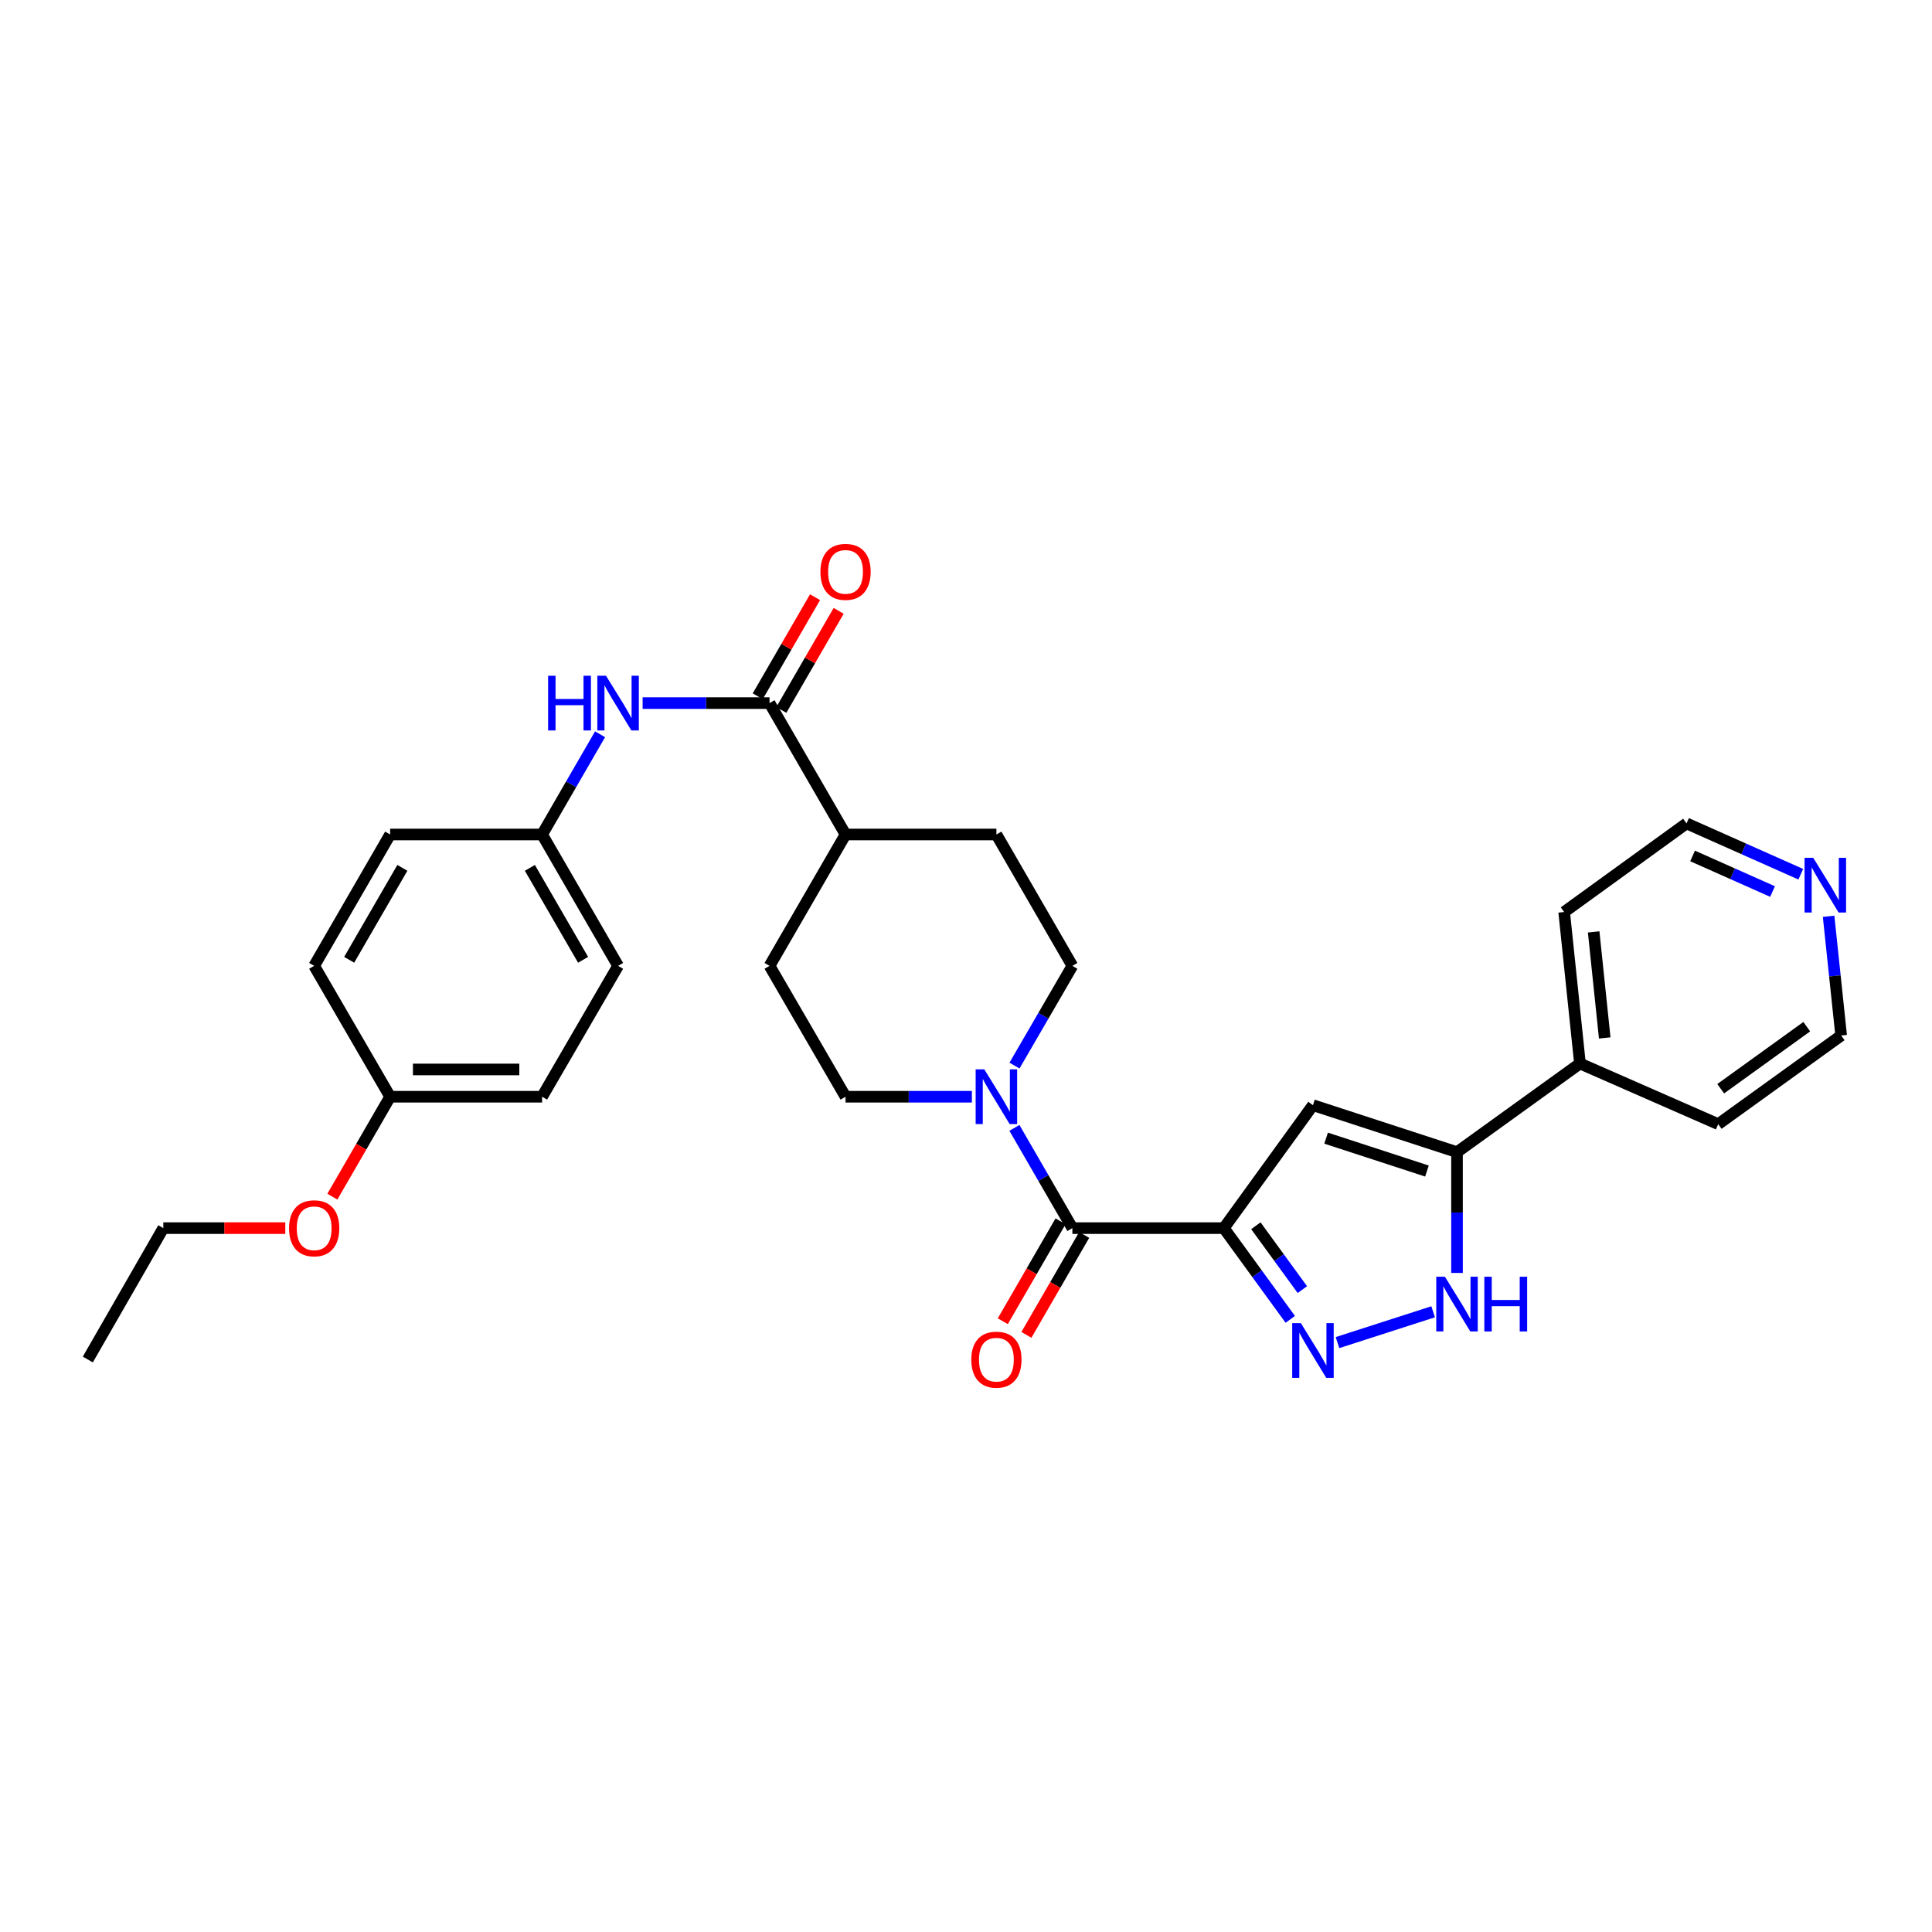 <?xml version='1.0' encoding='iso-8859-1'?>
<svg version='1.1' baseProfile='full'
              xmlns='http://www.w3.org/2000/svg'
                      xmlns:rdkit='http://www.rdkit.org/xml'
                      xmlns:xlink='http://www.w3.org/1999/xlink'
                  xml:space='preserve'
width='1000px' height='1000px' viewBox='0 0 1000 1000'>
<!-- END OF HEADER -->
<rect style='opacity:1.0;fill:#FFFFFF;stroke:none' width='1000' height='1000' x='0' y='0'> </rect>
<path class='bond-0' d='M 633.46,635.675 L 650.653,659.285' style='fill:none;fill-rule:evenodd;stroke:#000000;stroke-width:6px;stroke-linecap:butt;stroke-linejoin:miter;stroke-opacity:1' />
<path class='bond-0' d='M 650.653,659.285 L 667.845,682.896' style='fill:none;fill-rule:evenodd;stroke:#0000FF;stroke-width:6px;stroke-linecap:butt;stroke-linejoin:miter;stroke-opacity:1' />
<path class='bond-0' d='M 650.031,634.447 L 662.066,650.974' style='fill:none;fill-rule:evenodd;stroke:#000000;stroke-width:6px;stroke-linecap:butt;stroke-linejoin:miter;stroke-opacity:1' />
<path class='bond-0' d='M 662.066,650.974 L 674.101,667.502' style='fill:none;fill-rule:evenodd;stroke:#0000FF;stroke-width:6px;stroke-linecap:butt;stroke-linejoin:miter;stroke-opacity:1' />
<path class='bond-1' d='M 633.46,635.675 L 679.583,572.036' style='fill:none;fill-rule:evenodd;stroke:#000000;stroke-width:6px;stroke-linecap:butt;stroke-linejoin:miter;stroke-opacity:1' />
<path class='bond-2' d='M 633.46,635.675 L 555.059,635.675' style='fill:none;fill-rule:evenodd;stroke:#000000;stroke-width:6px;stroke-linecap:butt;stroke-linejoin:miter;stroke-opacity:1' />
<path class='bond-4' d='M 692.281,694.925 L 741.783,678.98' style='fill:none;fill-rule:evenodd;stroke:#0000FF;stroke-width:6px;stroke-linecap:butt;stroke-linejoin:miter;stroke-opacity:1' />
<path class='bond-3' d='M 679.583,572.036 L 754.148,596.352' style='fill:none;fill-rule:evenodd;stroke:#000000;stroke-width:6px;stroke-linecap:butt;stroke-linejoin:miter;stroke-opacity:1' />
<path class='bond-3' d='M 686.39,589.107 L 738.586,606.128' style='fill:none;fill-rule:evenodd;stroke:#000000;stroke-width:6px;stroke-linecap:butt;stroke-linejoin:miter;stroke-opacity:1' />
<path class='bond-5' d='M 555.059,635.675 L 540.059,609.733' style='fill:none;fill-rule:evenodd;stroke:#000000;stroke-width:6px;stroke-linecap:butt;stroke-linejoin:miter;stroke-opacity:1' />
<path class='bond-5' d='M 540.059,609.733 L 525.059,583.791' style='fill:none;fill-rule:evenodd;stroke:#0000FF;stroke-width:6px;stroke-linecap:butt;stroke-linejoin:miter;stroke-opacity:1' />
<path class='bond-9' d='M 548.947,632.141 L 533.994,658.003' style='fill:none;fill-rule:evenodd;stroke:#000000;stroke-width:6px;stroke-linecap:butt;stroke-linejoin:miter;stroke-opacity:1' />
<path class='bond-9' d='M 533.994,658.003 L 519.04,683.865' style='fill:none;fill-rule:evenodd;stroke:#FF0000;stroke-width:6px;stroke-linecap:butt;stroke-linejoin:miter;stroke-opacity:1' />
<path class='bond-9' d='M 561.17,639.208 L 546.217,665.07' style='fill:none;fill-rule:evenodd;stroke:#000000;stroke-width:6px;stroke-linecap:butt;stroke-linejoin:miter;stroke-opacity:1' />
<path class='bond-9' d='M 546.217,665.07 L 531.263,690.932' style='fill:none;fill-rule:evenodd;stroke:#FF0000;stroke-width:6px;stroke-linecap:butt;stroke-linejoin:miter;stroke-opacity:1' />
<path class='bond-13' d='M 754.148,596.352 L 817.787,550.465' style='fill:none;fill-rule:evenodd;stroke:#000000;stroke-width:6px;stroke-linecap:butt;stroke-linejoin:miter;stroke-opacity:1' />
<path class='bond-30' d='M 754.148,596.352 L 754.148,627.611' style='fill:none;fill-rule:evenodd;stroke:#000000;stroke-width:6px;stroke-linecap:butt;stroke-linejoin:miter;stroke-opacity:1' />
<path class='bond-30' d='M 754.148,627.611 L 754.148,658.871' style='fill:none;fill-rule:evenodd;stroke:#0000FF;stroke-width:6px;stroke-linecap:butt;stroke-linejoin:miter;stroke-opacity:1' />
<path class='bond-10' d='M 525.093,551.548 L 540.076,525.737' style='fill:none;fill-rule:evenodd;stroke:#0000FF;stroke-width:6px;stroke-linecap:butt;stroke-linejoin:miter;stroke-opacity:1' />
<path class='bond-10' d='M 540.076,525.737 L 555.059,499.926' style='fill:none;fill-rule:evenodd;stroke:#000000;stroke-width:6px;stroke-linecap:butt;stroke-linejoin:miter;stroke-opacity:1' />
<path class='bond-11' d='M 503.044,567.667 L 470.347,567.667' style='fill:none;fill-rule:evenodd;stroke:#0000FF;stroke-width:6px;stroke-linecap:butt;stroke-linejoin:miter;stroke-opacity:1' />
<path class='bond-11' d='M 470.347,567.667 L 437.649,567.667' style='fill:none;fill-rule:evenodd;stroke:#000000;stroke-width:6px;stroke-linecap:butt;stroke-linejoin:miter;stroke-opacity:1' />
<path class='bond-6' d='M 398.311,363.925 L 437.649,431.933' style='fill:none;fill-rule:evenodd;stroke:#000000;stroke-width:6px;stroke-linecap:butt;stroke-linejoin:miter;stroke-opacity:1' />
<path class='bond-7' d='M 398.311,363.925 L 365.468,363.925' style='fill:none;fill-rule:evenodd;stroke:#000000;stroke-width:6px;stroke-linecap:butt;stroke-linejoin:miter;stroke-opacity:1' />
<path class='bond-7' d='M 365.468,363.925 L 332.625,363.925' style='fill:none;fill-rule:evenodd;stroke:#0000FF;stroke-width:6px;stroke-linecap:butt;stroke-linejoin:miter;stroke-opacity:1' />
<path class='bond-12' d='M 404.422,367.46 L 419.254,341.818' style='fill:none;fill-rule:evenodd;stroke:#000000;stroke-width:6px;stroke-linecap:butt;stroke-linejoin:miter;stroke-opacity:1' />
<path class='bond-12' d='M 419.254,341.818 L 434.086,316.177' style='fill:none;fill-rule:evenodd;stroke:#FF0000;stroke-width:6px;stroke-linecap:butt;stroke-linejoin:miter;stroke-opacity:1' />
<path class='bond-12' d='M 392.2,360.391 L 407.032,334.749' style='fill:none;fill-rule:evenodd;stroke:#000000;stroke-width:6px;stroke-linecap:butt;stroke-linejoin:miter;stroke-opacity:1' />
<path class='bond-12' d='M 407.032,334.749 L 421.864,309.107' style='fill:none;fill-rule:evenodd;stroke:#FF0000;stroke-width:6px;stroke-linecap:butt;stroke-linejoin:miter;stroke-opacity:1' />
<path class='bond-17' d='M 310.599,380.05 L 295.593,405.991' style='fill:none;fill-rule:evenodd;stroke:#0000FF;stroke-width:6px;stroke-linecap:butt;stroke-linejoin:miter;stroke-opacity:1' />
<path class='bond-17' d='M 295.593,405.991 L 280.588,431.933' style='fill:none;fill-rule:evenodd;stroke:#000000;stroke-width:6px;stroke-linecap:butt;stroke-linejoin:miter;stroke-opacity:1' />
<path class='bond-8' d='M 437.649,431.933 L 398.311,499.926' style='fill:none;fill-rule:evenodd;stroke:#000000;stroke-width:6px;stroke-linecap:butt;stroke-linejoin:miter;stroke-opacity:1' />
<path class='bond-31' d='M 437.649,431.933 L 515.736,431.933' style='fill:none;fill-rule:evenodd;stroke:#000000;stroke-width:6px;stroke-linecap:butt;stroke-linejoin:miter;stroke-opacity:1' />
<path class='bond-15' d='M 555.059,499.926 L 515.736,431.933' style='fill:none;fill-rule:evenodd;stroke:#000000;stroke-width:6px;stroke-linecap:butt;stroke-linejoin:miter;stroke-opacity:1' />
<path class='bond-16' d='M 437.649,567.667 L 398.311,499.926' style='fill:none;fill-rule:evenodd;stroke:#000000;stroke-width:6px;stroke-linecap:butt;stroke-linejoin:miter;stroke-opacity:1' />
<path class='bond-26' d='M 817.787,550.465 L 889.34,581.857' style='fill:none;fill-rule:evenodd;stroke:#000000;stroke-width:6px;stroke-linecap:butt;stroke-linejoin:miter;stroke-opacity:1' />
<path class='bond-27' d='M 817.787,550.465 L 809.606,472.063' style='fill:none;fill-rule:evenodd;stroke:#000000;stroke-width:6px;stroke-linecap:butt;stroke-linejoin:miter;stroke-opacity:1' />
<path class='bond-27' d='M 830.603,537.239 L 824.876,482.358' style='fill:none;fill-rule:evenodd;stroke:#000000;stroke-width:6px;stroke-linecap:butt;stroke-linejoin:miter;stroke-opacity:1' />
<path class='bond-14' d='M 932.076,452.502 L 902.511,439.347' style='fill:none;fill-rule:evenodd;stroke:#0000FF;stroke-width:6px;stroke-linecap:butt;stroke-linejoin:miter;stroke-opacity:1' />
<path class='bond-14' d='M 902.511,439.347 L 872.946,426.191' style='fill:none;fill-rule:evenodd;stroke:#000000;stroke-width:6px;stroke-linecap:butt;stroke-linejoin:miter;stroke-opacity:1' />
<path class='bond-14' d='M 917.467,461.456 L 896.771,452.247' style='fill:none;fill-rule:evenodd;stroke:#0000FF;stroke-width:6px;stroke-linecap:butt;stroke-linejoin:miter;stroke-opacity:1' />
<path class='bond-14' d='M 896.771,452.247 L 876.076,443.038' style='fill:none;fill-rule:evenodd;stroke:#000000;stroke-width:6px;stroke-linecap:butt;stroke-linejoin:miter;stroke-opacity:1' />
<path class='bond-32' d='M 946.48,474.272 L 949.729,505.124' style='fill:none;fill-rule:evenodd;stroke:#0000FF;stroke-width:6px;stroke-linecap:butt;stroke-linejoin:miter;stroke-opacity:1' />
<path class='bond-32' d='M 949.729,505.124 L 952.979,535.977' style='fill:none;fill-rule:evenodd;stroke:#000000;stroke-width:6px;stroke-linecap:butt;stroke-linejoin:miter;stroke-opacity:1' />
<path class='bond-19' d='M 280.588,431.933 L 201.935,431.933' style='fill:none;fill-rule:evenodd;stroke:#000000;stroke-width:6px;stroke-linecap:butt;stroke-linejoin:miter;stroke-opacity:1' />
<path class='bond-20' d='M 280.588,431.933 L 319.925,499.926' style='fill:none;fill-rule:evenodd;stroke:#000000;stroke-width:6px;stroke-linecap:butt;stroke-linejoin:miter;stroke-opacity:1' />
<path class='bond-20' d='M 274.267,449.203 L 301.804,496.797' style='fill:none;fill-rule:evenodd;stroke:#000000;stroke-width:6px;stroke-linecap:butt;stroke-linejoin:miter;stroke-opacity:1' />
<path class='bond-18' d='M 201.935,567.667 L 280.588,567.667' style='fill:none;fill-rule:evenodd;stroke:#000000;stroke-width:6px;stroke-linecap:butt;stroke-linejoin:miter;stroke-opacity:1' />
<path class='bond-18' d='M 213.733,553.547 L 268.79,553.547' style='fill:none;fill-rule:evenodd;stroke:#000000;stroke-width:6px;stroke-linecap:butt;stroke-linejoin:miter;stroke-opacity:1' />
<path class='bond-23' d='M 201.935,567.667 L 186.982,593.529' style='fill:none;fill-rule:evenodd;stroke:#000000;stroke-width:6px;stroke-linecap:butt;stroke-linejoin:miter;stroke-opacity:1' />
<path class='bond-23' d='M 186.982,593.529 L 172.029,619.391' style='fill:none;fill-rule:evenodd;stroke:#FF0000;stroke-width:6px;stroke-linecap:butt;stroke-linejoin:miter;stroke-opacity:1' />
<path class='bond-33' d='M 201.935,567.667 L 162.613,499.926' style='fill:none;fill-rule:evenodd;stroke:#000000;stroke-width:6px;stroke-linecap:butt;stroke-linejoin:miter;stroke-opacity:1' />
<path class='bond-22' d='M 201.935,431.933 L 162.613,499.926' style='fill:none;fill-rule:evenodd;stroke:#000000;stroke-width:6px;stroke-linecap:butt;stroke-linejoin:miter;stroke-opacity:1' />
<path class='bond-22' d='M 208.259,449.201 L 180.734,496.795' style='fill:none;fill-rule:evenodd;stroke:#000000;stroke-width:6px;stroke-linecap:butt;stroke-linejoin:miter;stroke-opacity:1' />
<path class='bond-21' d='M 319.925,499.926 L 280.588,567.667' style='fill:none;fill-rule:evenodd;stroke:#000000;stroke-width:6px;stroke-linecap:butt;stroke-linejoin:miter;stroke-opacity:1' />
<path class='bond-28' d='M 147.661,635.675 L 116.093,635.675' style='fill:none;fill-rule:evenodd;stroke:#FF0000;stroke-width:6px;stroke-linecap:butt;stroke-linejoin:miter;stroke-opacity:1' />
<path class='bond-28' d='M 116.093,635.675 L 84.526,635.675' style='fill:none;fill-rule:evenodd;stroke:#000000;stroke-width:6px;stroke-linecap:butt;stroke-linejoin:miter;stroke-opacity:1' />
<path class='bond-24' d='M 952.979,535.977 L 889.34,581.857' style='fill:none;fill-rule:evenodd;stroke:#000000;stroke-width:6px;stroke-linecap:butt;stroke-linejoin:miter;stroke-opacity:1' />
<path class='bond-24' d='M 935.176,531.406 L 890.629,563.521' style='fill:none;fill-rule:evenodd;stroke:#000000;stroke-width:6px;stroke-linecap:butt;stroke-linejoin:miter;stroke-opacity:1' />
<path class='bond-25' d='M 872.946,426.191 L 809.606,472.063' style='fill:none;fill-rule:evenodd;stroke:#000000;stroke-width:6px;stroke-linecap:butt;stroke-linejoin:miter;stroke-opacity:1' />
<path class='bond-29' d='M 84.526,635.675 L 45.455,703.682' style='fill:none;fill-rule:evenodd;stroke:#000000;stroke-width:6px;stroke-linecap:butt;stroke-linejoin:miter;stroke-opacity:1' />
<path  class='atom-1' d='M 673.323 684.855
L 682.603 699.855
Q 683.523 701.335, 685.003 704.015
Q 686.483 706.695, 686.563 706.855
L 686.563 684.855
L 690.323 684.855
L 690.323 713.175
L 686.443 713.175
L 676.483 696.775
Q 675.323 694.855, 674.083 692.655
Q 672.883 690.455, 672.523 689.775
L 672.523 713.175
L 668.843 713.175
L 668.843 684.855
L 673.323 684.855
' fill='#0000FF'/>
<path  class='atom-5' d='M 747.888 660.837
L 757.168 675.837
Q 758.088 677.317, 759.568 679.997
Q 761.048 682.677, 761.128 682.837
L 761.128 660.837
L 764.888 660.837
L 764.888 689.157
L 761.008 689.157
L 751.048 672.757
Q 749.888 670.837, 748.648 668.637
Q 747.448 666.437, 747.088 665.757
L 747.088 689.157
L 743.408 689.157
L 743.408 660.837
L 747.888 660.837
' fill='#0000FF'/>
<path  class='atom-5' d='M 768.288 660.837
L 772.128 660.837
L 772.128 672.877
L 786.608 672.877
L 786.608 660.837
L 790.448 660.837
L 790.448 689.157
L 786.608 689.157
L 786.608 676.077
L 772.128 676.077
L 772.128 689.157
L 768.288 689.157
L 768.288 660.837
' fill='#0000FF'/>
<path  class='atom-6' d='M 509.476 553.507
L 518.756 568.507
Q 519.676 569.987, 521.156 572.667
Q 522.636 575.347, 522.716 575.507
L 522.716 553.507
L 526.476 553.507
L 526.476 581.827
L 522.596 581.827
L 512.636 565.427
Q 511.476 563.507, 510.236 561.307
Q 509.036 559.107, 508.676 558.427
L 508.676 581.827
L 504.996 581.827
L 504.996 553.507
L 509.476 553.507
' fill='#0000FF'/>
<path  class='atom-8' d='M 283.705 349.765
L 287.545 349.765
L 287.545 361.805
L 302.025 361.805
L 302.025 349.765
L 305.865 349.765
L 305.865 378.085
L 302.025 378.085
L 302.025 365.005
L 287.545 365.005
L 287.545 378.085
L 283.705 378.085
L 283.705 349.765
' fill='#0000FF'/>
<path  class='atom-8' d='M 313.665 349.765
L 322.945 364.765
Q 323.865 366.245, 325.345 368.925
Q 326.825 371.605, 326.905 371.765
L 326.905 349.765
L 330.665 349.765
L 330.665 378.085
L 326.785 378.085
L 316.825 361.685
Q 315.665 359.765, 314.425 357.565
Q 313.225 355.365, 312.865 354.685
L 312.865 378.085
L 309.185 378.085
L 309.185 349.765
L 313.665 349.765
' fill='#0000FF'/>
<path  class='atom-10' d='M 502.736 703.762
Q 502.736 696.962, 506.096 693.162
Q 509.456 689.362, 515.736 689.362
Q 522.016 689.362, 525.376 693.162
Q 528.736 696.962, 528.736 703.762
Q 528.736 710.642, 525.336 714.562
Q 521.936 718.442, 515.736 718.442
Q 509.496 718.442, 506.096 714.562
Q 502.736 710.682, 502.736 703.762
M 515.736 715.242
Q 520.056 715.242, 522.376 712.362
Q 524.736 709.442, 524.736 703.762
Q 524.736 698.202, 522.376 695.402
Q 520.056 692.562, 515.736 692.562
Q 511.416 692.562, 509.056 695.362
Q 506.736 698.162, 506.736 703.762
Q 506.736 709.482, 509.056 712.362
Q 511.416 715.242, 515.736 715.242
' fill='#FF0000'/>
<path  class='atom-13' d='M 424.649 295.998
Q 424.649 289.198, 428.009 285.398
Q 431.369 281.598, 437.649 281.598
Q 443.929 281.598, 447.289 285.398
Q 450.649 289.198, 450.649 295.998
Q 450.649 302.878, 447.249 306.798
Q 443.849 310.678, 437.649 310.678
Q 431.409 310.678, 428.009 306.798
Q 424.649 302.918, 424.649 295.998
M 437.649 307.478
Q 441.969 307.478, 444.289 304.598
Q 446.649 301.678, 446.649 295.998
Q 446.649 290.438, 444.289 287.638
Q 441.969 284.798, 437.649 284.798
Q 433.329 284.798, 430.969 287.598
Q 428.649 290.398, 428.649 295.998
Q 428.649 301.718, 430.969 304.598
Q 433.329 307.478, 437.649 307.478
' fill='#FF0000'/>
<path  class='atom-15' d='M 938.522 443.996
L 947.802 458.996
Q 948.722 460.476, 950.202 463.156
Q 951.682 465.836, 951.762 465.996
L 951.762 443.996
L 955.522 443.996
L 955.522 472.316
L 951.642 472.316
L 941.682 455.916
Q 940.522 453.996, 939.282 451.796
Q 938.082 449.596, 937.722 448.916
L 937.722 472.316
L 934.042 472.316
L 934.042 443.996
L 938.522 443.996
' fill='#0000FF'/>
<path  class='atom-24' d='M 149.613 635.755
Q 149.613 628.955, 152.973 625.155
Q 156.333 621.355, 162.613 621.355
Q 168.893 621.355, 172.253 625.155
Q 175.613 628.955, 175.613 635.755
Q 175.613 642.635, 172.213 646.555
Q 168.813 650.435, 162.613 650.435
Q 156.373 650.435, 152.973 646.555
Q 149.613 642.675, 149.613 635.755
M 162.613 647.235
Q 166.933 647.235, 169.253 644.355
Q 171.613 641.435, 171.613 635.755
Q 171.613 630.195, 169.253 627.395
Q 166.933 624.555, 162.613 624.555
Q 158.293 624.555, 155.933 627.355
Q 153.613 630.155, 153.613 635.755
Q 153.613 641.475, 155.933 644.355
Q 158.293 647.235, 162.613 647.235
' fill='#FF0000'/>
</svg>
